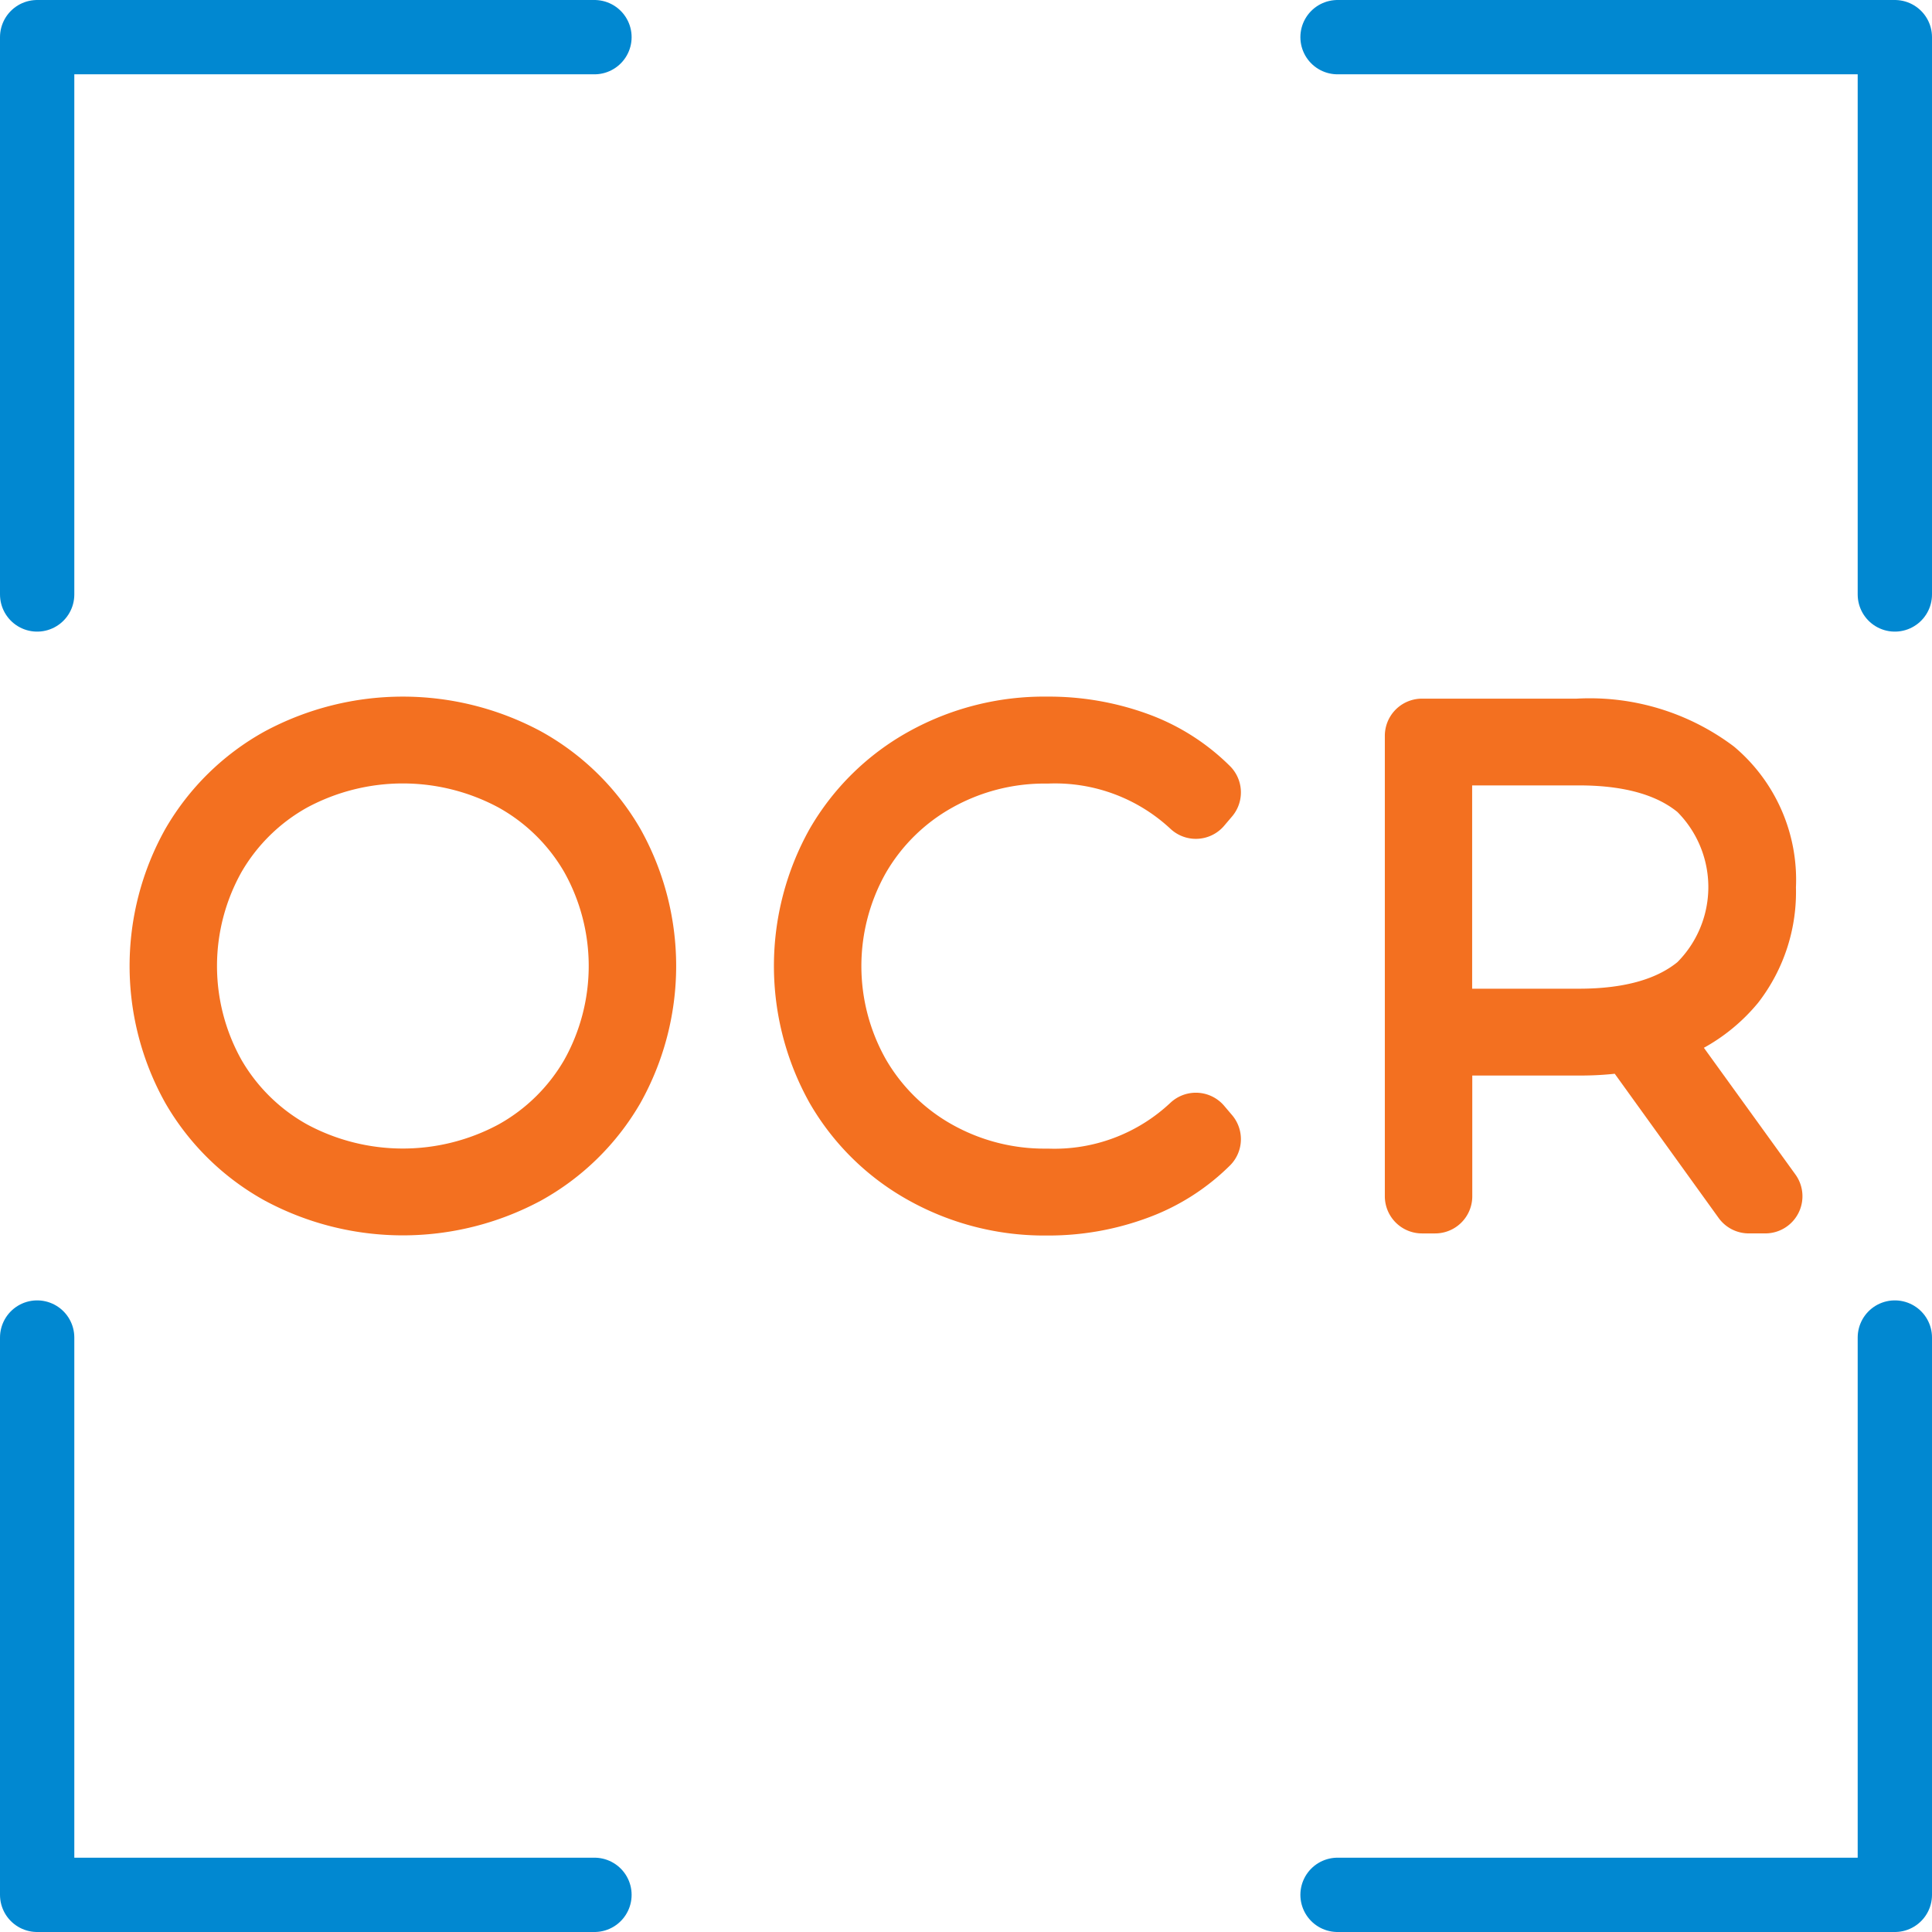 <svg xmlns="http://www.w3.org/2000/svg" width="104" height="104" viewBox="0 0 104 104">
  <defs>
    <style>
      .cls-1, .cls-2 {
        fill: none;
        stroke-linecap: round;
        stroke-linejoin: round;
        stroke-width: 4px;
      }

      .cls-1 {
        stroke: #0188d1;
      }

      .cls-2 {
        stroke: #f37020;
      }
    </style>
  </defs>
  <g id="Group_2971" data-name="Group 2971" transform="translate(-127.829 -2713.428)">
    <g id="Group_1638" data-name="Group 1638" transform="translate(129.829 2715.428)">
      <path id="Path_1829" data-name="Path 1829" class="cls-1" d="M4529.83,2726.674h-30v-30" transform="translate(-4499.83 -2626.674)"/>
      <path id="Path_1830" data-name="Path 1830" class="cls-1" d="M4582.33,2696.674v30h-30" transform="translate(-4482.33 -2626.674)"/>
      <path id="Path_1831" data-name="Path 1831" class="cls-1" d="M4499.83,2674.174v-30h30" transform="translate(-4499.83 -2644.174)"/>
      <path id="Path_1832" data-name="Path 1832" class="cls-1" d="M4552.33,2644.174h30v30" transform="translate(-4482.33 -2644.174)"/>
    </g>
    <g id="Group_1639" data-name="Group 1639" transform="translate(136.805 2752.928)">
      <path id="Path_1833" data-name="Path 1833" class="cls-2" d="M4511.292,2695.67a11.971,11.971,0,0,1-4.566-4.48,13.107,13.107,0,0,1,0-12.783,11.984,11.984,0,0,1,4.566-4.479,13.705,13.705,0,0,1,12.961,0,12,12,0,0,1,4.567,4.479,13.107,13.107,0,0,1,0,12.783,11.991,11.991,0,0,1-4.567,4.48,13.7,13.7,0,0,1-12.961,0Zm12.587-.584a11.305,11.305,0,0,0,4.322-4.249,12.355,12.355,0,0,0,0-12.075,11.305,11.305,0,0,0-4.322-4.249,12.884,12.884,0,0,0-12.216,0,11.322,11.322,0,0,0-4.32,4.249,12.355,12.355,0,0,0,0,12.075,11.322,11.322,0,0,0,4.32,4.249,12.884,12.884,0,0,0,12.216,0Z" transform="translate(-4505.062 -2672.3)"/>
      <path id="Path_1834" data-name="Path 1834" class="cls-2" d="M4537.306,2695.67a11.971,11.971,0,0,1-4.569-4.48,13.117,13.117,0,0,1,0-12.783,11.983,11.983,0,0,1,4.569-4.479,13.015,13.015,0,0,1,6.48-1.629,13.564,13.564,0,0,1,4.691.8,10.155,10.155,0,0,1,3.735,2.356l-.425.5a11.116,11.116,0,0,0-8-2.975,12.155,12.155,0,0,0-6.109,1.559,11.443,11.443,0,0,0-4.32,4.266,12.211,12.211,0,0,0,0,12,11.446,11.446,0,0,0,4.32,4.268,12.147,12.147,0,0,0,6.109,1.557,11.115,11.115,0,0,0,8-3.009l.425.5a10.279,10.279,0,0,1-3.754,2.372,13.327,13.327,0,0,1-4.673.815A13,13,0,0,1,4537.306,2695.67Z" transform="translate(-4496.39 -2672.3)"/>
      <path id="Path_1835" data-name="Path 1835" class="cls-2" d="M4573.332,2697.166l-6.3-8.745a15.076,15.076,0,0,1-2.9.246h-7.684v8.5h-.707v-24.787h8.391a10.888,10.888,0,0,1,7.155,2.143,7.362,7.362,0,0,1,2.583,6,7.727,7.727,0,0,1-1.594,4.975,8.106,8.106,0,0,1-4.5,2.745l6.445,8.923Zm-9.136-9.172q4.321,0,6.64-1.947a7.739,7.739,0,0,0,0-11.048q-2.32-1.948-6.64-1.948h-7.755v14.943Z" transform="translate(-4488.171 -2672.272)"/>
    </g>
  </g>
</svg>
